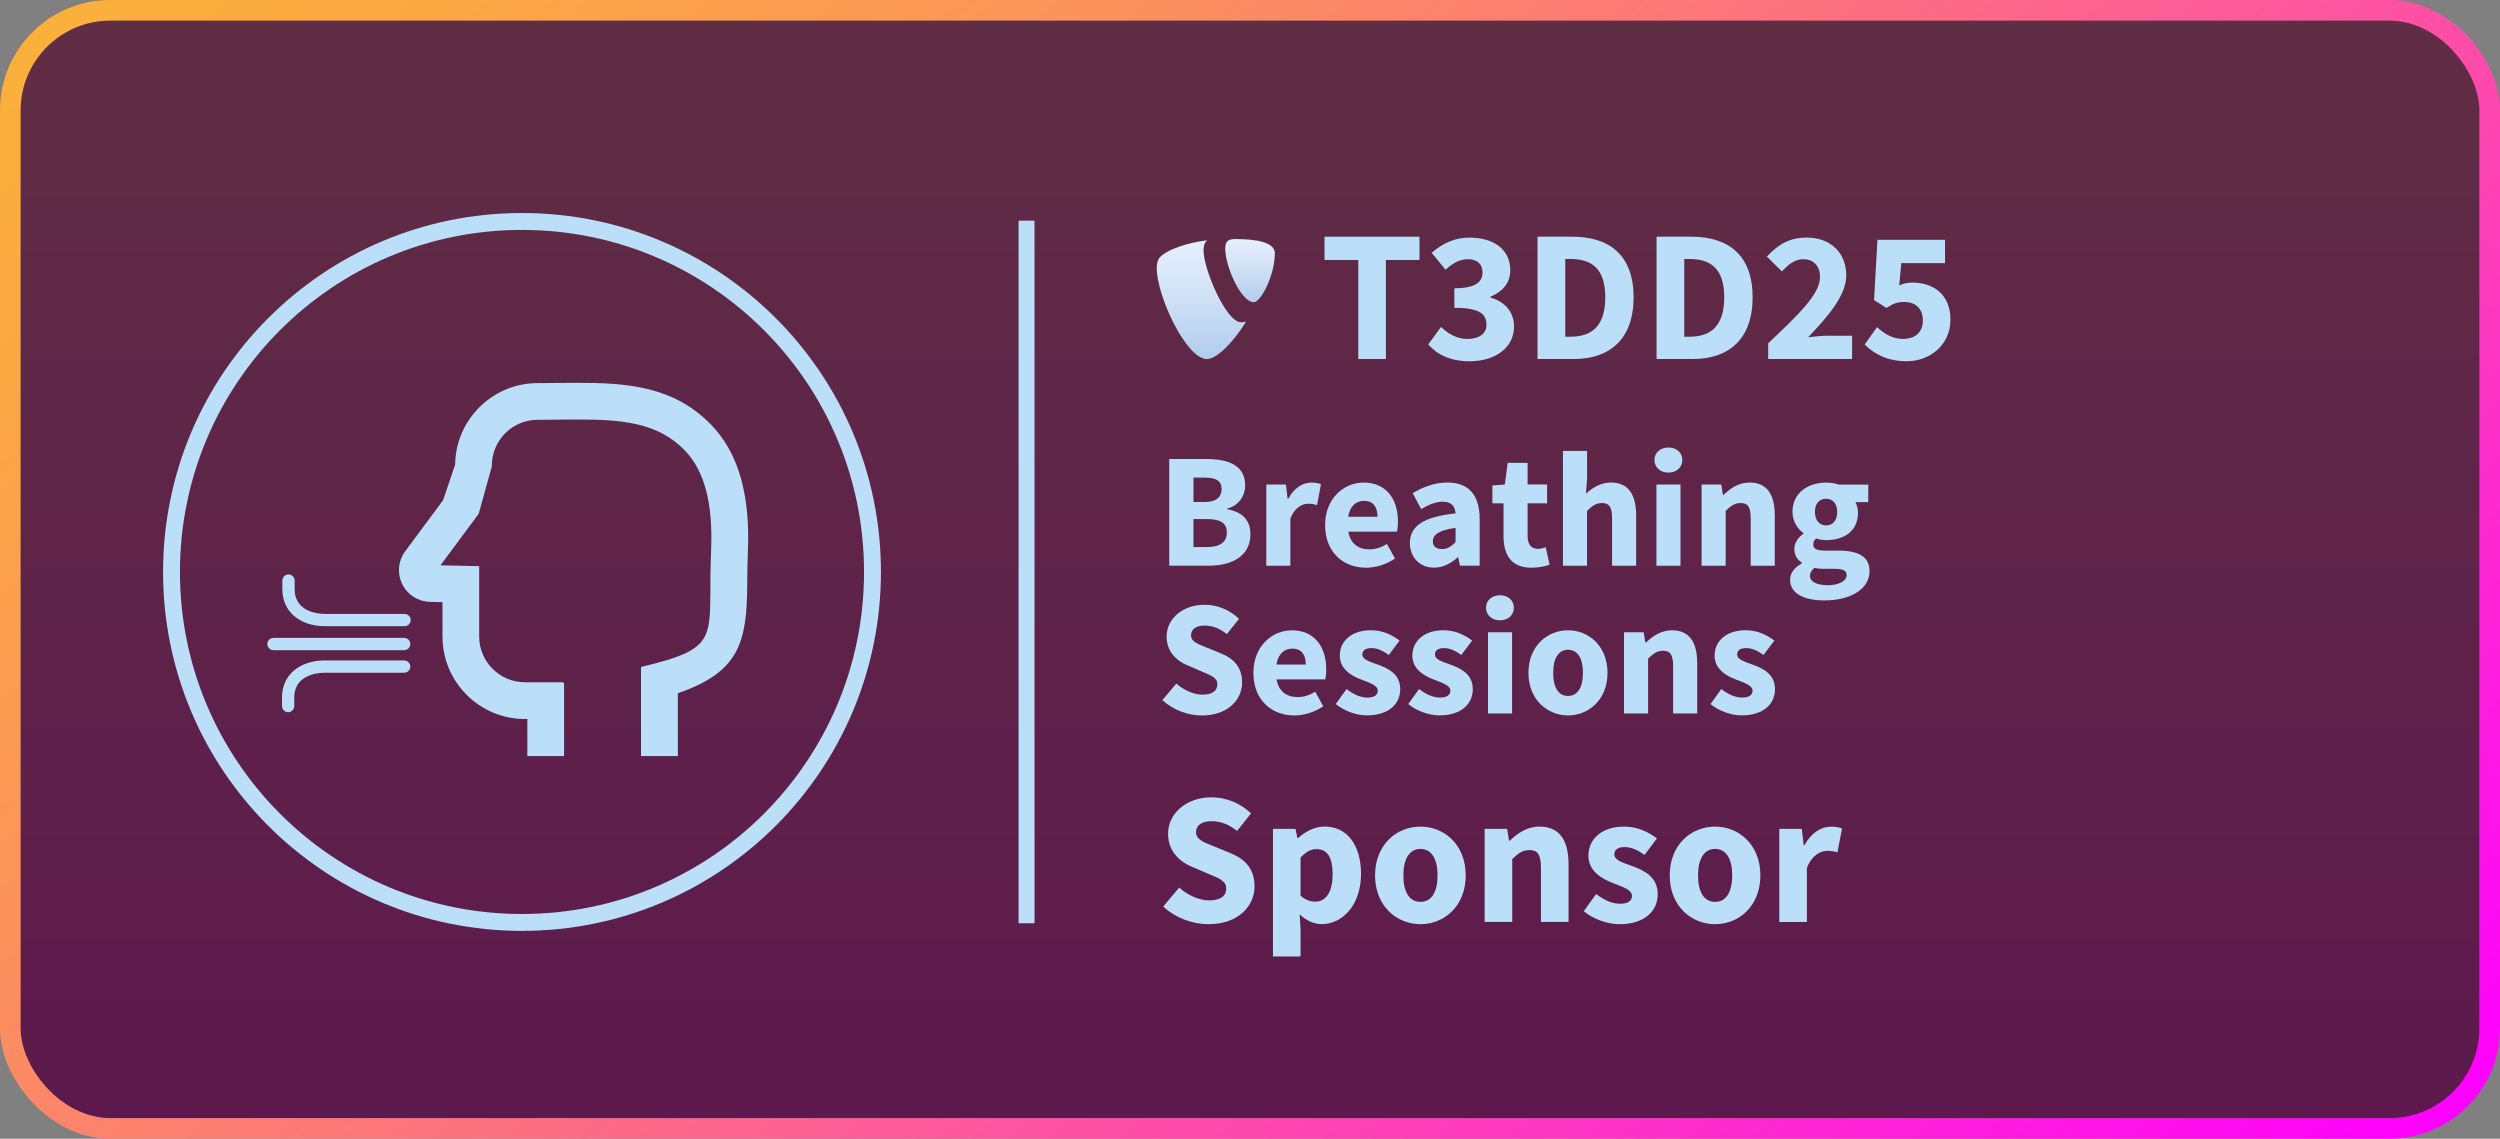 <?xml version="1.0" encoding="UTF-8"?>
<svg xmlns="http://www.w3.org/2000/svg" xmlns:xlink="http://www.w3.org/1999/xlink" id="Ebene_1" viewBox="0 0 626.06 285.17">
  <rect x="0" y="0" width="626.06" height="285.17" fill="#808080" stroke="none"/>
  <defs>
    <style>.cls-1{fill:url(#Unbenannter_Verlauf_45-2);}.cls-2{fill:#bbdef9;}.cls-3{stroke:url(#Unbenannter_Verlauf_7);stroke-width:5.17px;}.cls-3,.cls-4,.cls-5{fill:none;stroke-miterlimit:10;}.cls-4{stroke-width:4px;}.cls-4,.cls-5{stroke:#bbdef9;}.cls-6{fill:url(#Unbenannter_Verlauf_34);}.cls-7{fill:url(#Unbenannter_Verlauf_45);}.cls-5{stroke-width:4.23px;}</style>
    <linearGradient id="Unbenannter_Verlauf_34" x1="313.03" y1="2.58" x2="313.03" y2="282.59" gradientUnits="userSpaceOnUse">
      <stop offset="0" stop-color="#602e44"></stop>
      <stop offset="1" stop-color="#5d194d"></stop>
    </linearGradient>
    <linearGradient id="Unbenannter_Verlauf_7" x1="120.75" y1="-86.57" x2="505.31" y2="371.74" gradientUnits="userSpaceOnUse">
      <stop offset="0" stop-color="#fbb03b"></stop>
      <stop offset=".1" stop-color="#fba843"></stop>
      <stop offset=".27" stop-color="#fb945a"></stop>
      <stop offset=".47" stop-color="#fc727f"></stop>
      <stop offset=".7" stop-color="#fd44b2"></stop>
      <stop offset=".96" stop-color="#fe09f4"></stop>
      <stop offset="1" stop-color="#f0f"></stop>
    </linearGradient>
    <linearGradient id="Unbenannter_Verlauf_45" x1="300.87" y1="60.16" x2="300.87" y2="89.91" gradientUnits="userSpaceOnUse">
      <stop offset="0" stop-color="#e5effd"></stop>
      <stop offset=".3" stop-color="#dae7f9"></stop>
      <stop offset=".81" stop-color="#bdd4f1"></stop>
      <stop offset="1" stop-color="#b1ccee"></stop>
    </linearGradient>
    <linearGradient id="Unbenannter_Verlauf_45-2" x1="313.04" y1="59.87" x2="313.04" y2="75.69" xlink:href="#Unbenannter_Verlauf_45"></linearGradient>
  </defs>
  <rect class="cls-6" x="2.58" y="2.58" width="620.9" height="280" rx="25.07" ry="25.07"></rect>
  <rect class="cls-3" x="2.58" y="2.58" width="620.9" height="280" rx="25.07" ry="25.07"></rect>
  <line class="cls-4" x1="257.07" y1="55.26" x2="257.07" y2="231.21"></line>
  <path class="cls-2" d="m340.15,65.1h-8.46v-5.83h23.78v5.83h-8.41v24.81h-6.91v-24.81Z"></path>
  <path class="cls-2" d="m360.88,81.87c1.79,1.74,4,3.01,6.53,3.01,2.91,0,4.84-1.27,4.84-3.52,0-2.63-1.55-4.28-8.04-4.28v-4.89c5.36,0,7.05-1.6,7.05-3.99,0-2.07-1.32-3.29-3.67-3.29-2.12,0-3.71.99-5.59,2.63l-3.48-4.23c2.73-2.35,5.73-3.81,9.4-3.81,6.16,0,10.29,2.96,10.29,8.18,0,3.1-1.79,5.26-4.98,6.63v.19c3.43.99,5.92,3.43,5.92,7.28,0,5.55-5.08,8.69-11.09,8.69-4.84,0-8.22-1.69-10.39-4.23l3.2-4.37Z"></path>
  <path class="cls-2" d="m385.03,59.27h8.65c9.4,0,15.41,4.65,15.41,15.18s-6.02,15.46-14.99,15.46h-9.07v-30.64Zm8.27,25.05c5.17,0,8.7-2.54,8.7-9.87s-3.53-9.59-8.7-9.59h-1.32v19.46h1.32Z"></path>
  <path class="cls-2" d="m414.83,59.27h8.65c9.4,0,15.42,4.65,15.42,15.18s-6.02,15.46-14.99,15.46h-9.07v-30.64Zm8.27,25.05c5.17,0,8.69-2.54,8.69-9.87s-3.53-9.59-8.69-9.59h-1.32v19.46h1.32Z"></path>
  <path class="cls-2" d="m442.8,85.96c7.61-7.19,12.97-12.31,12.97-16.54,0-2.91-1.64-4.51-4.23-4.51-2.16,0-3.81,1.46-5.31,3.05l-3.76-3.71c2.96-3.15,5.73-4.75,10.01-4.75,5.88,0,9.87,3.76,9.87,9.49,0,5.03-4.7,10.39-9.54,15.46,1.5-.19,3.57-.38,4.98-.38h6.02v5.83h-21.01v-3.95Z"></path>
  <path class="cls-2" d="m470.06,81.92c1.79,1.65,3.9,2.96,6.44,2.96,3.05,0,5.03-1.6,5.03-4.65s-1.93-4.61-4.7-4.61c-1.74,0-2.63.38-4.42,1.5l-3.1-1.97.85-15.09h16.92v5.83h-10.95l-.52,5.59c1.13-.52,2.11-.71,3.34-.71,5.12,0,9.49,2.91,9.49,9.26s-5.12,10.43-10.95,10.43c-4.89,0-8.18-1.83-10.53-4.18l3.1-4.37Z"></path>
  <path class="cls-2" d="m295.28,222.28c2.16,1.88,4.98,3.2,7.52,3.2,2.87,0,4.28-1.13,4.28-2.96,0-1.93-1.74-2.54-4.42-3.67l-3.95-1.69c-3.2-1.27-6.2-3.9-6.2-8.37,0-5.08,4.56-9.12,10.9-9.12,3.52,0,7.24,1.41,9.87,4.04l-3.48,4.37c-2.02-1.55-3.95-2.44-6.39-2.44s-3.9,1.03-3.9,2.77c0,1.88,2.02,2.54,4.7,3.62l3.9,1.6c3.71,1.5,6.06,3.99,6.06,8.32,0,5.08-4.23,9.49-11.51,9.49-4,0-8.22-1.5-11.37-4.42l4-4.75Z"></path>
  <path class="cls-2" d="m325.69,232.71v6.81h-6.91v-31.96h5.64l.47,2.3h.19c1.83-1.65,4.18-2.87,6.63-2.87,5.64,0,9.12,4.65,9.12,11.84,0,7.99-4.79,12.59-9.82,12.59-2.02,0-3.9-.89-5.55-2.44l.24,3.71Zm3.71-6.91c2.4,0,4.32-2.07,4.32-6.86,0-4.18-1.27-6.3-4.04-6.3-1.41,0-2.63.66-3.99,2.11v9.54c1.22,1.13,2.54,1.5,3.71,1.5Z"></path>
  <path class="cls-2" d="m355.72,207c5.88,0,11.33,4.46,11.33,12.22s-5.45,12.22-11.33,12.22-11.37-4.46-11.37-12.22,5.45-12.22,11.37-12.22Zm0,18.85c2.82,0,4.28-2.58,4.28-6.63s-1.46-6.63-4.28-6.63-4.28,2.58-4.28,6.63,1.41,6.63,4.28,6.63Z"></path>
  <path class="cls-2" d="m371.79,207.57h5.64l.47,2.96h.19c1.97-1.88,4.32-3.53,7.47-3.53,5.07,0,7.24,3.57,7.24,9.4v14.48h-6.91v-13.58c0-3.38-.89-4.42-2.87-4.42-1.74,0-2.82.8-4.32,2.26v15.74h-6.91v-23.31Z"></path>
  <path class="cls-2" d="m399.71,223.88c2.12,1.6,4.04,2.44,6.02,2.44s2.96-.75,2.96-1.97c0-1.55-2.35-2.26-4.75-3.2-2.82-1.08-6.16-3.01-6.16-6.86,0-4.32,3.52-7.29,8.93-7.29,3.57,0,6.2,1.46,8.22,2.96l-3.1,4.14c-1.69-1.22-3.29-1.97-4.93-1.97-1.79,0-2.63.66-2.63,1.83,0,1.5,2.16,2.07,4.56,2.96,2.96,1.08,6.3,2.73,6.3,7s-3.34,7.52-9.59,7.52c-3.05,0-6.58-1.32-8.93-3.24l3.1-4.32Z"></path>
  <path class="cls-2" d="m429.51,207c5.88,0,11.33,4.46,11.33,12.22s-5.45,12.22-11.33,12.22-11.37-4.46-11.37-12.22,5.45-12.22,11.37-12.22Zm0,18.85c2.82,0,4.28-2.58,4.28-6.63s-1.46-6.63-4.28-6.63-4.28,2.58-4.28,6.63,1.41,6.63,4.28,6.63Z"></path>
  <path class="cls-2" d="m445.58,207.57h5.64l.47,4.09h.19c1.69-3.15,4.23-4.65,6.63-4.65,1.31,0,2.11.19,2.77.47l-1.13,5.97c-.85-.24-1.55-.38-2.54-.38-1.74,0-3.9,1.13-5.12,4.28v13.54h-6.91v-23.31Z"></path>
  <path class="cls-2" d="m292.8,114.94h9.14c5.58,0,9.88,1.52,9.88,6.64,0,2.38-1.39,4.96-4.51,5.78v.16c3.81.7,5.82,2.71,5.82,6.27,0,5.45-4.59,7.87-10.41,7.87h-9.92v-26.73Zm8.86,10.78c2.95,0,4.26-1.27,4.26-3.28s-1.39-2.83-4.18-2.83h-2.87v6.11h2.79Zm.57,11.28c3.28,0,5-1.23,5-3.65s-1.68-3.36-5-3.36h-3.36v7.01h3.36Z"></path>
  <path class="cls-2" d="m317.11,121.34h4.92l.41,3.57h.16c1.47-2.75,3.69-4.06,5.78-4.06,1.15,0,1.84.16,2.42.41l-.98,5.21c-.74-.21-1.35-.33-2.21-.33-1.52,0-3.4.98-4.47,3.73v11.81h-6.03v-20.34Z"></path>
  <path class="cls-2" d="m341.43,120.84c5.78,0,8.65,4.22,8.65,9.76,0,1.07-.12,2.05-.25,2.54h-12.18c.53,3.07,2.58,4.43,5.29,4.43,1.52,0,2.91-.45,4.39-1.35l2.01,3.65c-2.09,1.44-4.8,2.3-7.21,2.3-5.82,0-10.29-3.94-10.29-10.66s4.72-10.66,9.6-10.66Zm3.53,8.57c0-2.34-.98-3.98-3.4-3.98-1.89,0-3.53,1.27-3.94,3.98h7.34Z"></path>
  <path class="cls-2" d="m364.51,128.59c-.12-1.8-1.03-2.95-3.2-2.95-1.72,0-3.45.7-5.41,1.85l-2.13-3.98c2.58-1.56,5.49-2.67,8.69-2.67,5.21,0,8.08,2.95,8.08,9.18v11.64h-4.92l-.45-2.09h-.12c-1.72,1.52-3.65,2.58-5.95,2.58-3.69,0-6.03-2.71-6.03-6.15,0-4.26,3.4-6.6,11.44-7.42Zm-3.36,8.9c1.39,0,2.29-.66,3.36-1.72v-3.57c-4.3.57-5.7,1.8-5.7,3.36,0,1.31.9,1.93,2.34,1.93Z"></path>
  <path class="cls-2" d="m376.52,126.05h-2.79v-4.47l3.12-.25.7-5.41h5v5.41h4.88v4.72h-4.88v8.16c0,2.3,1.03,3.24,2.62,3.24.66,0,1.39-.21,1.93-.41l.94,4.39c-1.06.33-2.54.74-4.51.74-5.04,0-7.01-3.16-7.01-7.87v-8.24Z"></path>
  <path class="cls-2" d="m391.41,112.93h6.03v7.05l-.29,3.65c1.52-1.35,3.53-2.79,6.27-2.79,4.43,0,6.31,3.12,6.31,8.2v12.63h-6.03v-11.85c0-2.95-.78-3.85-2.5-3.85-1.52,0-2.46.7-3.77,1.97v13.74h-6.03v-28.74Z"></path>
  <path class="cls-2" d="m414.32,115.19c0-1.84,1.48-3.12,3.49-3.12s3.48,1.27,3.48,3.12-1.44,3.16-3.48,3.16-3.49-1.31-3.49-3.16Zm.49,6.15h6.03v20.34h-6.03v-20.34Z"></path>
  <path class="cls-2" d="m426.13,121.34h4.92l.41,2.58h.16c1.72-1.64,3.77-3.08,6.52-3.08,4.43,0,6.31,3.12,6.31,8.2v12.63h-6.03v-11.85c0-2.95-.78-3.85-2.5-3.85-1.52,0-2.46.7-3.77,1.97v13.74h-6.03v-20.34Z"></path>
  <path class="cls-2" d="m451.22,141.06v-.16c-1.06-.7-1.88-1.76-1.88-3.44,0-1.48.98-2.91,2.29-3.81v-.16c-1.43-.98-2.75-2.91-2.75-5.29,0-4.88,4.02-7.34,8.4-7.34,1.15,0,2.26.16,3.16.49h7.42v4.39h-3.24c.37.62.66,1.6.66,2.67,0,4.67-3.53,6.85-8,6.85-.74,0-1.56-.12-2.46-.41-.53.45-.74.82-.74,1.52,0,1.02.82,1.52,3.07,1.52h3.28c5,0,7.75,1.52,7.75,5.17,0,4.22-4.39,7.3-11.36,7.3-4.76,0-8.53-1.56-8.53-5.17,0-1.68,1.03-3.03,2.91-4.1Zm6.56,5.49c2.71,0,4.67-1.11,4.67-2.5,0-1.27-1.11-1.6-3.12-1.6h-2.09c-1.39,0-2.21-.08-2.87-.25-.74.66-1.11,1.27-1.11,2.01,0,1.52,1.8,2.34,4.51,2.34Zm2.3-18.37c0-2.13-1.19-3.28-2.79-3.28s-2.79,1.11-2.79,3.28,1.19,3.4,2.79,3.4,2.79-1.15,2.79-3.4Z"></path>
  <path class="cls-2" d="m294.56,171.17c1.89,1.64,4.35,2.79,6.56,2.79,2.5,0,3.73-.98,3.73-2.58,0-1.68-1.52-2.21-3.85-3.2l-3.44-1.48c-2.79-1.11-5.41-3.4-5.41-7.3,0-4.43,3.98-7.95,9.51-7.95,3.08,0,6.31,1.23,8.61,3.53l-3.03,3.81c-1.76-1.35-3.44-2.13-5.58-2.13s-3.4.9-3.4,2.42c0,1.64,1.76,2.21,4.1,3.16l3.4,1.39c3.24,1.31,5.29,3.49,5.29,7.26,0,4.43-3.69,8.28-10.04,8.28-3.49,0-7.18-1.31-9.92-3.85l3.49-4.14Z"></path>
  <path class="cls-2" d="m323.47,157.84c5.78,0,8.65,4.22,8.65,9.76,0,1.07-.12,2.05-.25,2.54h-12.18c.53,3.07,2.58,4.43,5.29,4.43,1.52,0,2.91-.45,4.39-1.35l2.01,3.65c-2.09,1.43-4.8,2.3-7.21,2.3-5.82,0-10.29-3.94-10.29-10.66s4.72-10.66,9.6-10.66Zm3.53,8.57c0-2.34-.98-3.98-3.4-3.98-1.89,0-3.53,1.27-3.94,3.98h7.34Z"></path>
  <path class="cls-2" d="m337.2,172.56c1.84,1.39,3.53,2.13,5.25,2.13s2.58-.66,2.58-1.72c0-1.35-2.05-1.97-4.14-2.79-2.46-.94-5.37-2.62-5.37-5.99,0-3.77,3.07-6.36,7.79-6.36,3.12,0,5.41,1.27,7.18,2.58l-2.71,3.61c-1.48-1.07-2.87-1.72-4.31-1.72-1.56,0-2.29.57-2.29,1.6,0,1.31,1.88,1.8,3.98,2.58,2.58.94,5.49,2.38,5.49,6.11s-2.91,6.56-8.36,6.56c-2.67,0-5.74-1.15-7.79-2.83l2.71-3.77Z"></path>
  <path class="cls-2" d="m355.37,172.56c1.85,1.39,3.53,2.13,5.25,2.13s2.58-.66,2.58-1.72c0-1.35-2.05-1.97-4.14-2.79-2.46-.94-5.37-2.62-5.37-5.99,0-3.77,3.08-6.36,7.79-6.36,3.12,0,5.41,1.27,7.18,2.58l-2.71,3.61c-1.48-1.07-2.87-1.72-4.3-1.72-1.56,0-2.3.57-2.3,1.6,0,1.31,1.89,1.8,3.98,2.58,2.58.94,5.49,2.38,5.49,6.11s-2.91,6.56-8.37,6.56c-2.66,0-5.74-1.15-7.79-2.83l2.71-3.77Z"></path>
  <path class="cls-2" d="m372.14,152.18c0-1.84,1.48-3.12,3.48-3.12s3.49,1.27,3.49,3.12-1.44,3.16-3.49,3.16-3.48-1.31-3.48-3.16Zm.49,6.15h6.03v20.34h-6.03v-20.34Z"></path>
  <path class="cls-2" d="m392.68,157.84c5.12,0,9.88,3.9,9.88,10.66s-4.76,10.66-9.88,10.66-9.92-3.89-9.92-10.66,4.76-10.66,9.92-10.66Zm0,16.44c2.46,0,3.73-2.25,3.73-5.78s-1.27-5.78-3.73-5.78-3.73,2.26-3.73,5.78,1.23,5.78,3.73,5.78Z"></path>
  <path class="cls-2" d="m406.7,158.34h4.92l.41,2.58h.16c1.72-1.64,3.77-3.08,6.52-3.08,4.43,0,6.31,3.12,6.31,8.2v12.63h-6.03v-11.85c0-2.95-.78-3.85-2.5-3.85-1.52,0-2.46.7-3.77,1.97v13.73h-6.03v-20.34Z"></path>
  <path class="cls-2" d="m431.05,172.56c1.84,1.39,3.53,2.13,5.25,2.13s2.58-.66,2.58-1.72c0-1.35-2.05-1.97-4.14-2.79-2.46-.94-5.37-2.62-5.37-5.99,0-3.77,3.07-6.36,7.79-6.36,3.12,0,5.41,1.27,7.18,2.58l-2.71,3.61c-1.48-1.07-2.87-1.72-4.31-1.72-1.56,0-2.29.57-2.29,1.6,0,1.31,1.88,1.8,3.98,2.58,2.58.94,5.49,2.38,5.49,6.11s-2.91,6.56-8.36,6.56c-2.67,0-5.74-1.15-7.79-2.83l2.71-3.77Z"></path>
  <path class="cls-7" d="m312.05,80.52c-.44.13-.8.18-1.26.18-3.8,0-9.39-13.41-9.39-17.87,0-1.64.39-2.19.93-2.66-4.65.55-10.24,2.27-12.03,4.46-.39.55-.62,1.41-.62,2.51,0,6.97,7.37,22.78,12.57,22.78,2.41,0,6.46-3.99,9.8-9.39"></path>
  <path class="cls-1" d="m309.63,59.87c4.81,0,9.62.78,9.62,3.52,0,5.56-3.49,12.29-5.28,12.29-3.18,0-7.14-8.93-7.14-13.39,0-2.04.78-2.43,2.79-2.43"></path>
  <circle class="cls-5" cx="130.72" cy="143.23" r="87.77"></circle>
  <path class="cls-2" d="m160.53,189.32v-22.3l1.1-.27c16.2-3.91,16.21-6.5,16.27-18.97v-1.59c.03-2.47.04-5.28.18-8.4.5-11.72-1.66-19.91-6.61-25.02-6.9-7.13-16.22-7.71-26.79-7.71-1.6,0-3.25.02-4.94.03h-.18c-1.71.02-3.34.04-4.94.04-6.31,0-11.45,5.14-11.45,11.45v.2l-3.29,11.88-9.58,12.91,9.7.21v17.62c0,6.31,5.13,11.45,11.45,11.45h9.6v.18h.21v18.31h-9.2v-9.28h-.6c-11.39,0-20.65-9.26-20.65-20.65v-8.62l-3.13-.07c-2.98-.07-5.65-1.77-6.96-4.45-1.31-2.68-1.02-5.84.76-8.23l9.48-12.78,3.02-8.91c.13-11.23,9.31-20.36,20.57-20.41,1.61,0,3.26-.02,4.93-.04h.18c1.65-.02,3.28-.03,4.89-.03,12.32,0,24.15.8,33.55,10.51,6.8,7.02,9.8,17.43,9.19,31.81-.13,2.94-.14,5.66-.16,8.07-.1,14.49-1.87,22.03-17.38,27.33v15.75h-9.2Z"></path>
  <path class="cls-2" d="m177.05,107.37c-10.02-10.35-23.18-10.18-37.57-10.04-1.67.02-3.32.03-4.94.03h0c-10.56.04-19.14,8.64-19.14,19.21l-3.16,9.34-9.62,12.96c-1.46,1.96-1.69,4.55-.62,6.74,1.07,2.2,3.26,3.59,5.7,3.65l4.54.1v10.02c0,10.59,8.62,19.21,19.21,19.21h2.04v9.28h6.33v-15.43h-.21v-.18h-8.16c-7.1,0-12.88-5.78-12.88-12.89v-16.21l-10.72-.24c-.06,0-.11,0-.16-.1s-.02-.15.02-.19l10.87-14.64,3.16-11.43c0-7.11,5.78-12.89,12.88-12.89h0c1.61,0,3.26-.02,4.93-.03,13.77-.14,24.83-.28,32.96,8.12,5.24,5.41,7.53,13.94,7.01,26.08-.13,3.08-.15,5.88-.17,8.35-.1,13.88.62,17.6-17.38,21.95v19.73h6.33v-15.34c15.89-5.14,17.28-12.32,17.38-26.29.02-2.42.04-5.16.16-8.13.6-13.96-2.28-24.02-8.79-30.75Z"></path>
  <path class="cls-2" d="m72.16,178.35c-.85,0-1.54-.69-1.54-1.54v-2.19c0-5.52,4.33-9.23,10.76-9.23h19.83c.85,0,1.54.69,1.54,1.54s-.69,1.54-1.54,1.54h-19.83c-3.72,0-7.69,1.62-7.69,6.15v2.19c0,.85-.69,1.54-1.54,1.54Z"></path>
  <path class="cls-2" d="m101.3,156.82h-19.83c-6.44,0-10.76-3.71-10.76-9.23v-2.19c0-.85.69-1.54,1.54-1.54s1.54.69,1.54,1.54v2.19c0,4.54,3.97,6.15,7.69,6.15h19.83c.85,0,1.54.69,1.54,1.54s-.69,1.54-1.54,1.54Z"></path>
  <path class="cls-2" d="m101.21,162.82h-32.72c-.85,0-1.54-.69-1.54-1.54s.69-1.54,1.54-1.54h32.72c.85,0,1.54.69,1.54,1.54s-.69,1.54-1.54,1.54Z"></path>
</svg>

